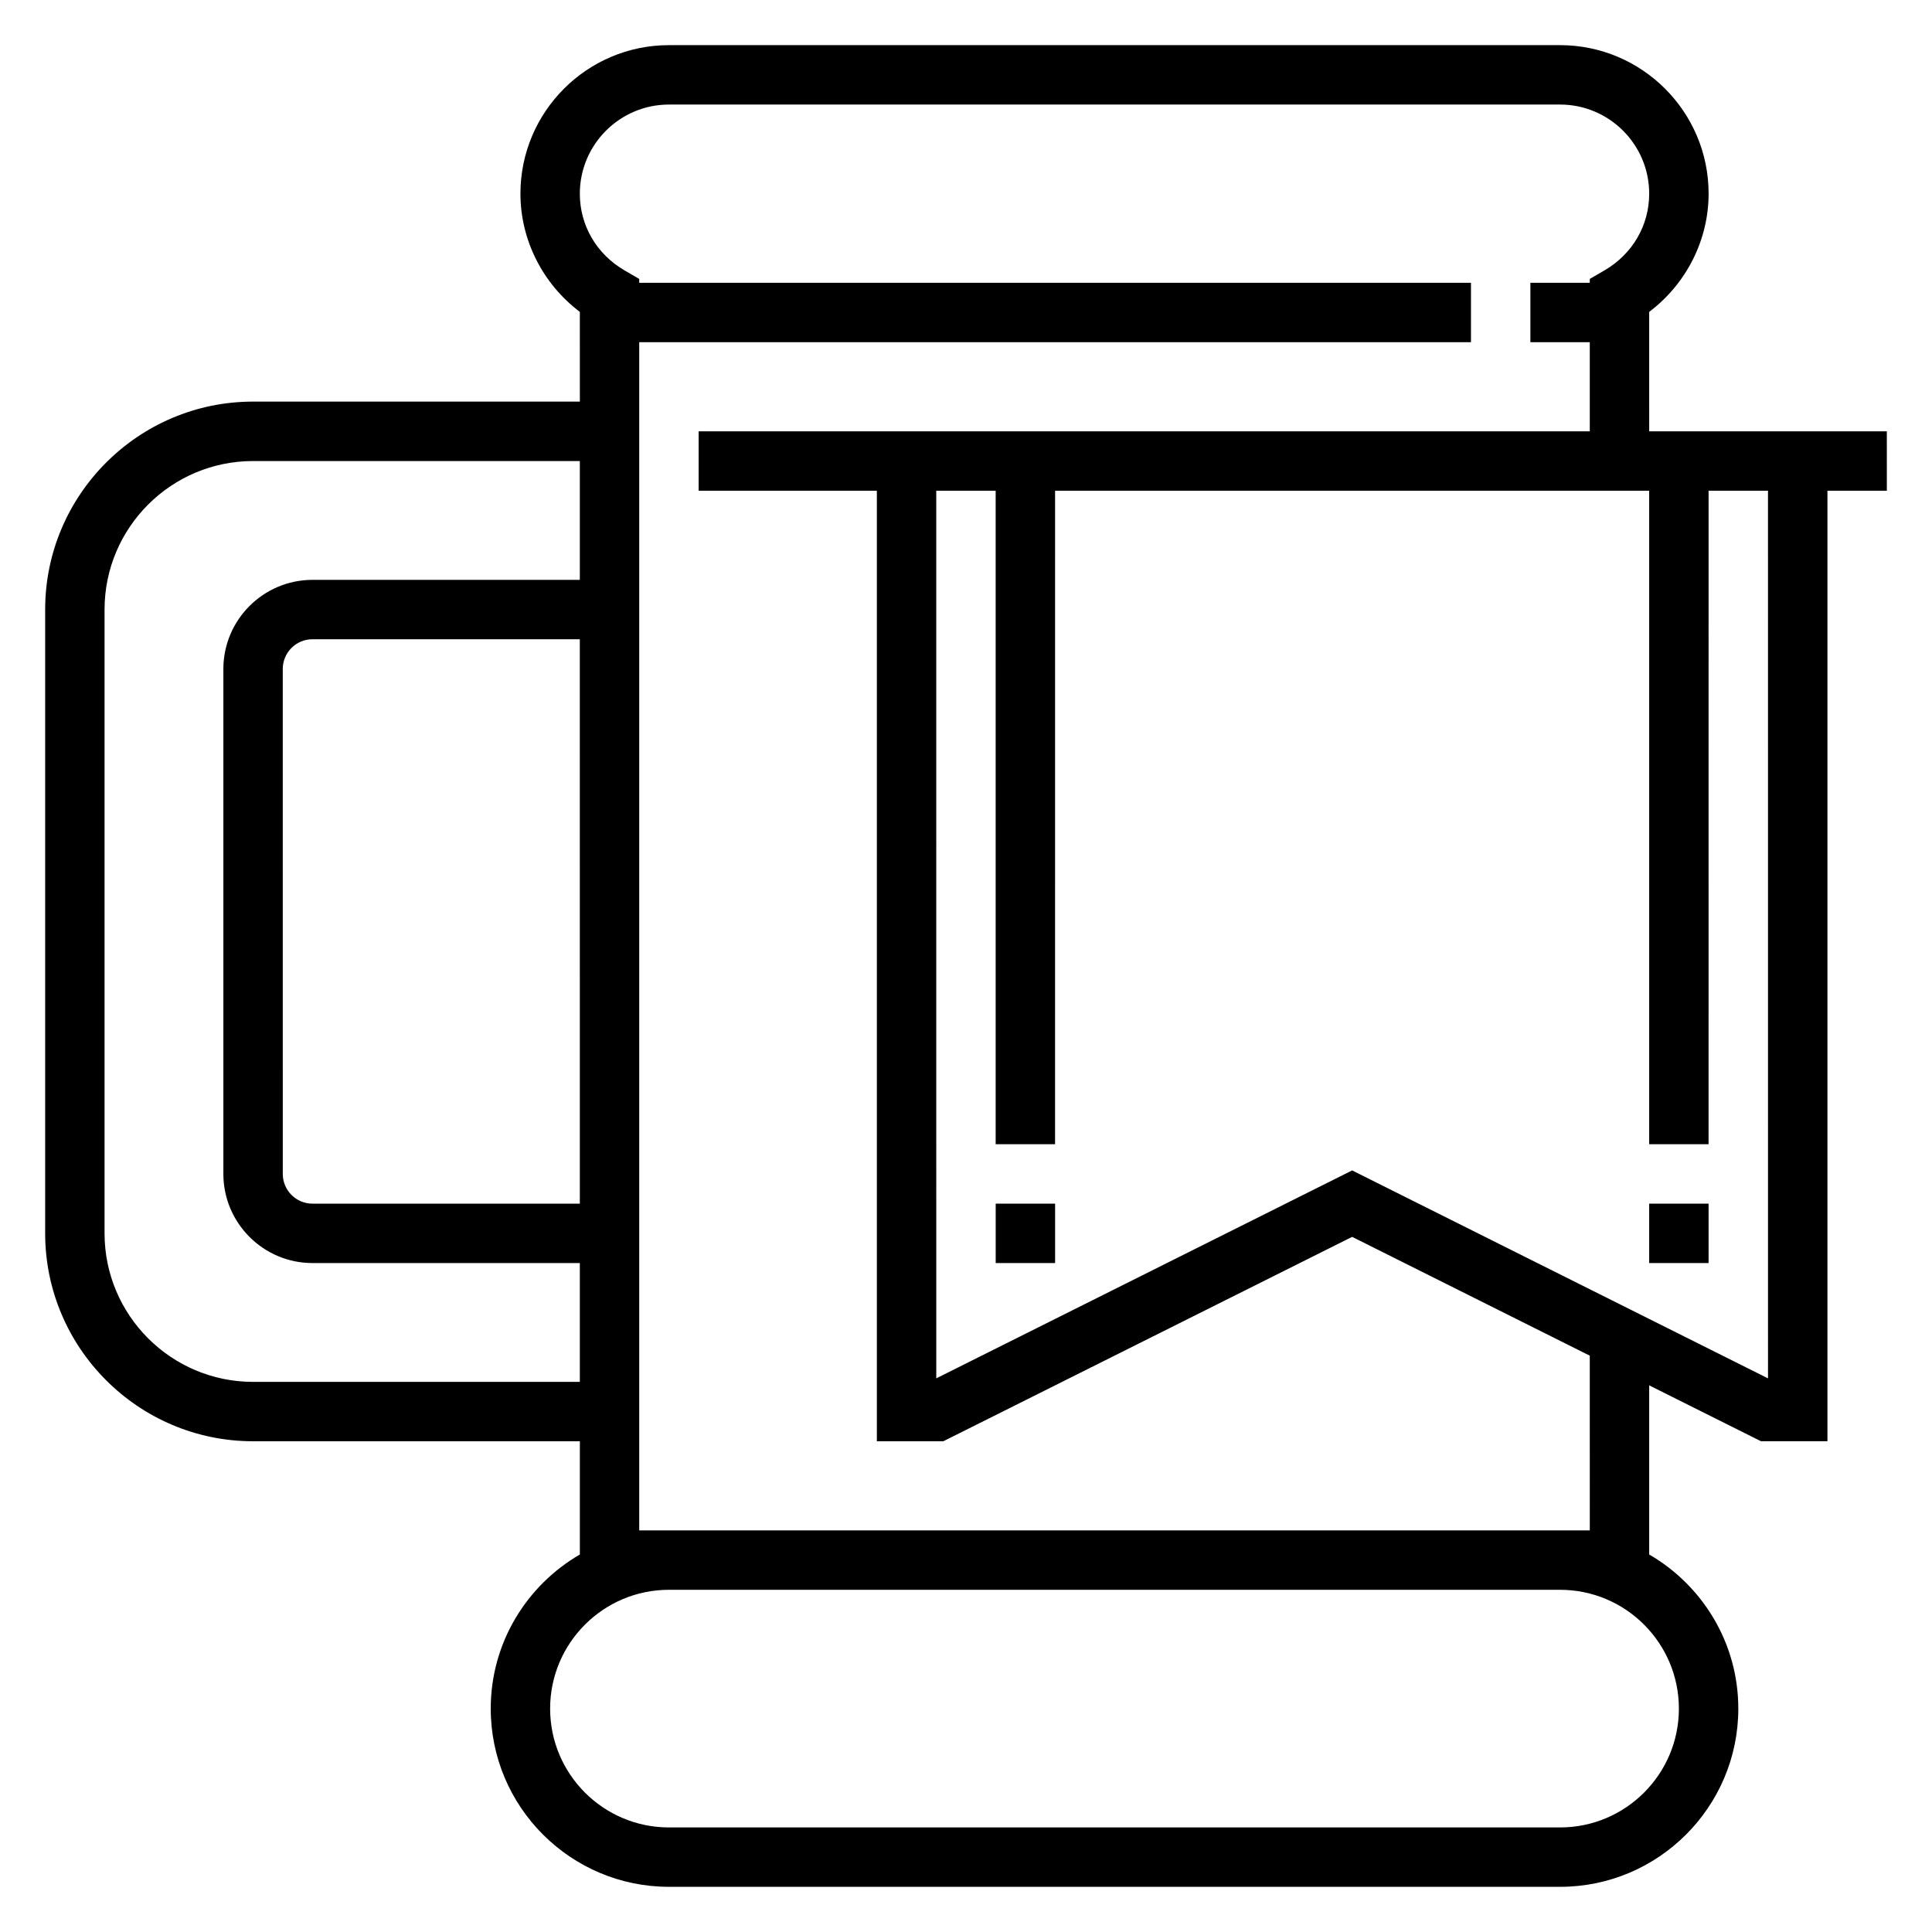 <?xml version="1.0" encoding="UTF-8"?>
<!-- Uploaded to: SVG Repo, www.svgrepo.com, Generator: SVG Repo Mixer Tools -->
<svg fill="#000000" width="800px" height="800px" version="1.1" viewBox="144 144 512 512" xmlns="http://www.w3.org/2000/svg">
 <g>
  <path d="m644.03 258.3h-62.973l-0.004-31.652c9.809-7.391 15.746-19.02 15.746-31.324 0-21.703-17.656-39.359-39.359-39.359h-236.16c-21.703 0-39.359 17.656-39.359 39.359 0 12.305 5.934 23.93 15.742 31.324l0.004 23.781h-86.594c-30.379 0-55.105 24.727-55.105 55.105v165.31c0 30.379 24.727 55.105 55.105 55.105h86.594v30.008c-14.09 8.18-23.617 23.402-23.617 40.84 0 26.047 21.184 47.23 47.23 47.23h236.16c26.047 0 47.23-21.184 47.23-47.23 0-17.438-9.523-32.66-23.617-40.84v-44.824l29.633 14.812h17.605v-251.9h15.742zm-346.37 204.68h-70.848c-4.344 0-7.871-3.527-7.871-7.871l-0.004-133.83c0-4.344 3.527-7.871 7.871-7.871h70.848zm-86.594 47.23c-21.703 0-39.359-17.656-39.359-39.359v-165.31c0-21.703 17.656-39.359 39.359-39.359h86.594v31.488h-70.848c-13.02 0-23.617 10.598-23.617 23.617v133.82c0 13.02 10.598 23.617 23.617 23.617h70.848v31.488zm346.37 118.08h-236.16c-17.367 0-31.488-14.121-31.488-31.488 0-17.367 14.121-31.488 31.488-31.488h236.16c17.367 0 31.488 14.121 31.488 31.488 0 17.363-14.121 31.488-31.488 31.488zm7.875-78.723h-251.91v-314.88h220.42v-15.746h-220.42v-1.023l-3.914-2.273c-7.406-4.316-11.828-11.91-11.828-20.32 0-13.02 10.598-23.617 23.617-23.617h236.16c13.02 0 23.617 10.598 23.617 23.617 0 8.406-4.426 16.004-11.832 20.316l-3.914 2.277v1.023h-15.742v15.742h15.742v23.617h-236.16v15.742h47.23v251.91h17.602l108.35-54.172 62.977 31.488zm47.23-40.289-110.21-55.105-110.21 55.105-0.004-235.23h15.742v173.18h15.742l0.004-173.18h157.44v173.18h15.742l0.004-173.18h15.742z"/>
  <path d="m407.87 462.98h15.742v15.742h-15.742z"/>
  <path d="m581.05 462.98h15.742v15.742h-15.742z"/>
 </g>
</svg>